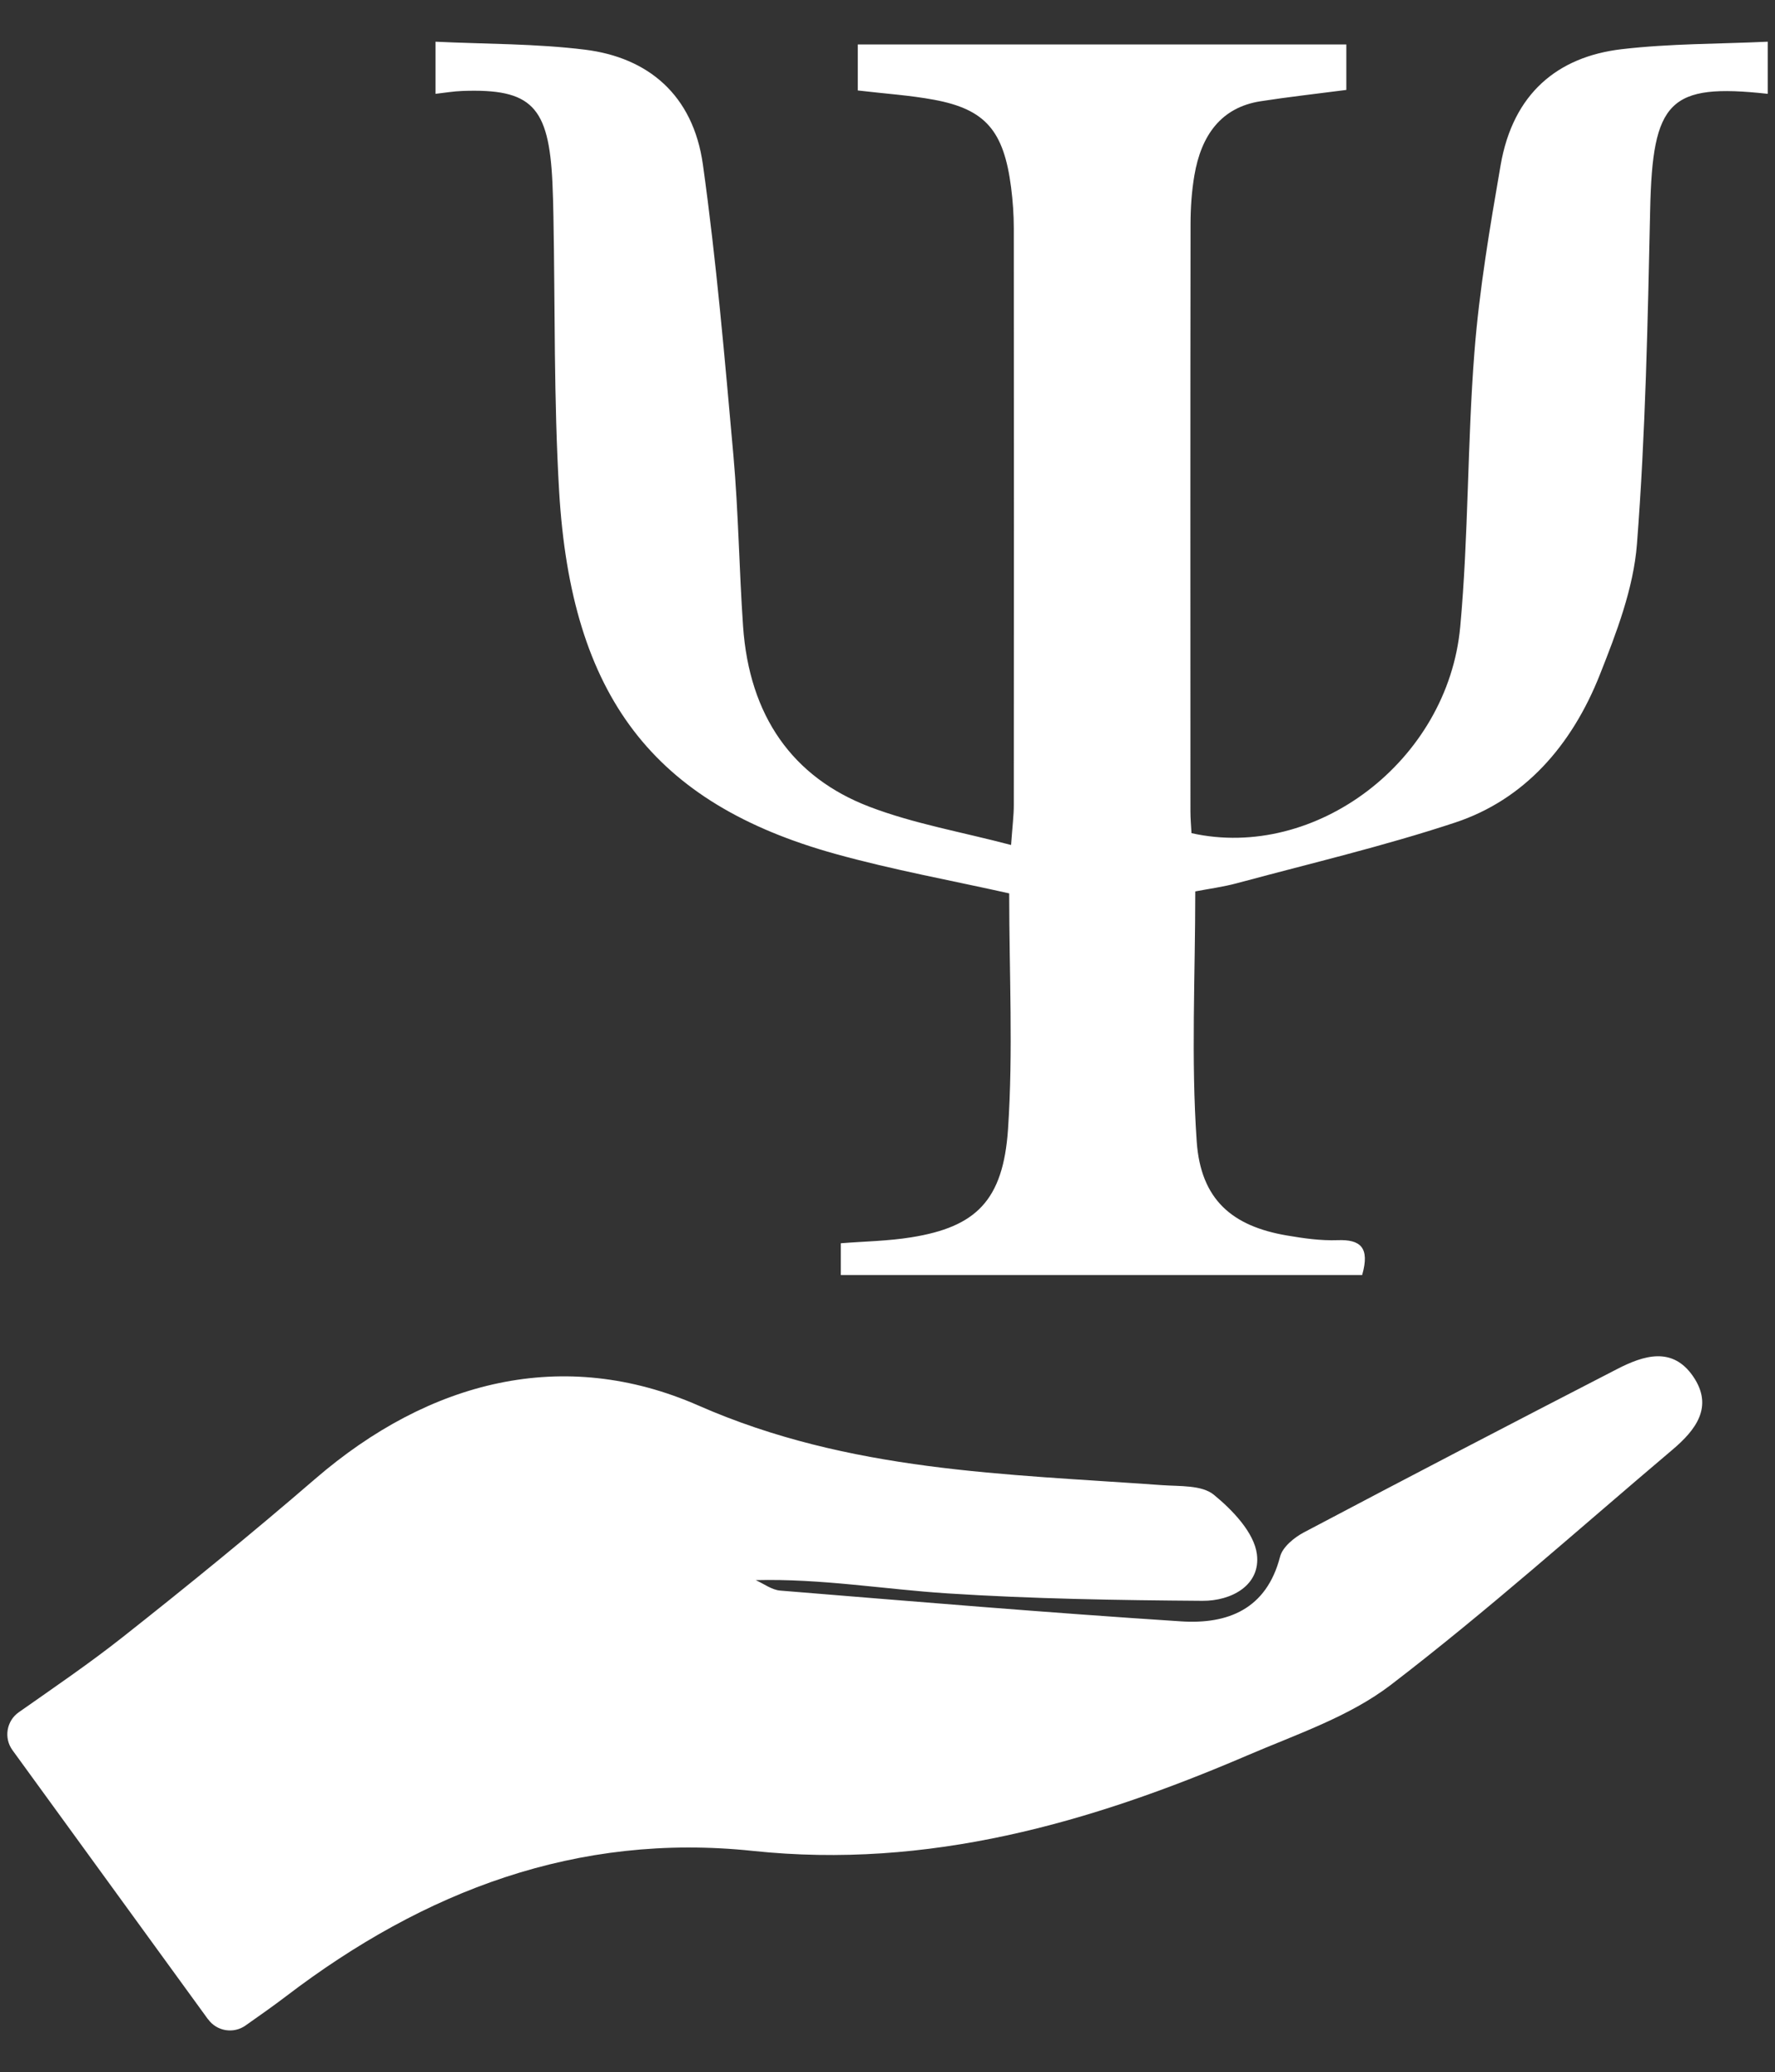 <?xml version="1.0" encoding="UTF-8"?>
<svg id="Capa_1" data-name="Capa 1" xmlns="http://www.w3.org/2000/svg" viewBox="0 0 605 706">
  <rect x="0" y="0" width="605" height="706" fill="#333333" stroke="none"/>
  <defs>
    <style>
      .cls-1 {
        fill: #fff;
        stroke-width: 0px;
      }
    </style>
  </defs>
  <path class="cls-1" d="M70.94,688.01c-22.28-30.65-44.04-60.58-66.69-91.74-3.01-4.14-2.05-9.97,2.14-12.91,12.09-8.49,24.08-16.65,35.43-25.61,22.22-17.53,44.18-35.43,65.61-53.91,38.94-33.58,84.67-45.15,130.66-24.97,51.44,22.58,104.49,23.26,157.99,27.11,6.03.43,13.55-.07,17.62,3.25,6.4,5.23,13.78,12.91,14.71,20.31,1.32,10.57-8.72,15.92-18.56,15.85-28.96-.21-57.96-.67-86.85-2.53-21.6-1.39-43.06-5.09-65.43-4.52,2.78,1.23,5.49,3.33,8.36,3.56,45.55,3.71,91.09,7.54,136.69,10.49,15.87,1.02,29.07-4.15,33.69-22.06.84-3.26,4.78-6.49,8.08-8.24,35.5-18.75,71.12-37.29,106.81-55.67,8.98-4.62,18.84-7.82,25.92,2.55,7.05,10.33.82,18.26-7.06,24.93-31.84,26.92-62.94,54.81-96.01,80.13-14.15,10.83-32.18,16.85-48.89,24.02-53.77,23.07-108.88,38.85-168.55,32.54-59.9-6.33-112.09,13.66-159.12,49.53-4.37,3.33-8.88,6.49-13.84,9.98-4.09,2.87-9.75,1.93-12.69-2.11Z"/>
  <path class="cls-1" d="M148.45,14.21c17,.82,34.11.63,50.98,2.72,21.31,2.64,36.81,15.26,40.15,39.14,4.59,32.85,7.44,66.01,10.4,99.11,1.72,19.32,1.95,38.79,3.29,58.16,2.11,30.57,16.88,51.52,43.09,61.52,15.14,5.78,31.25,8.54,48.26,13.02.45-6.37.93-9.99.93-13.6.05-65.5.05-131.01,0-196.52,0-4.63-.34-9.29-.92-13.88-2.48-19.32-8.72-26.63-26.21-29.88-8.33-1.55-16.82-2.08-26.05-3.18v-15.67h166.52v15.49c-10.17,1.33-19.73,2.38-29.24,3.86-13.37,2.08-20.21,11.5-22.55,25.25-.91,5.37-1.3,10.92-1.31,16.39-.09,66.78-.06,133.55-.04,200.33,0,2.5.24,5,.36,7.38,42.31,9.44,87.39-24.55,91.6-70.29,2.86-31.05,2.4-62.46,4.84-93.58,1.67-21.35,5.28-42.57,8.92-63.66,4.22-24.47,19.44-36.98,41.21-39.55,16.5-1.94,33.22-1.78,49.84-2.56v17.76c-33.6-3.69-39.26,2.35-40.07,39.5-.83,37.98-1.57,76.03-4.5,113.85-1.17,15.13-6.99,30.25-12.62,44.47-9.61,24.3-25.82,42.68-49.41,50.47-24.39,8.06-49.4,13.93-74.17,20.61-4.85,1.31-9.85,1.96-14.35,2.83,0,28.88-1.46,57.17.49,85.18,1.39,19.93,12.18,28.87,30.68,32.03,5.73.98,11.58,1.82,17.35,1.61,7.72-.29,11.07,2.42,8.36,11.89h-177.69v-10.84c8.03-.64,16.12-.75,24.05-2.03,21.9-3.52,31.29-12.39,32.94-36.87,1.78-26.41.4-53.06.4-80.3-19.3-4.33-39.5-7.97-59.28-13.46-61.97-17.21-90-53.67-94.12-123.52-1.84-31.18-1.36-62.51-1.95-93.78-.07-3.8-.16-7.61-.34-11.41-1.22-26.04-7.13-32.06-30.68-31.21-3.06.11-6.11.64-9.16.98,0-5.92,0-11.84,0-17.76Z"/>
</svg>